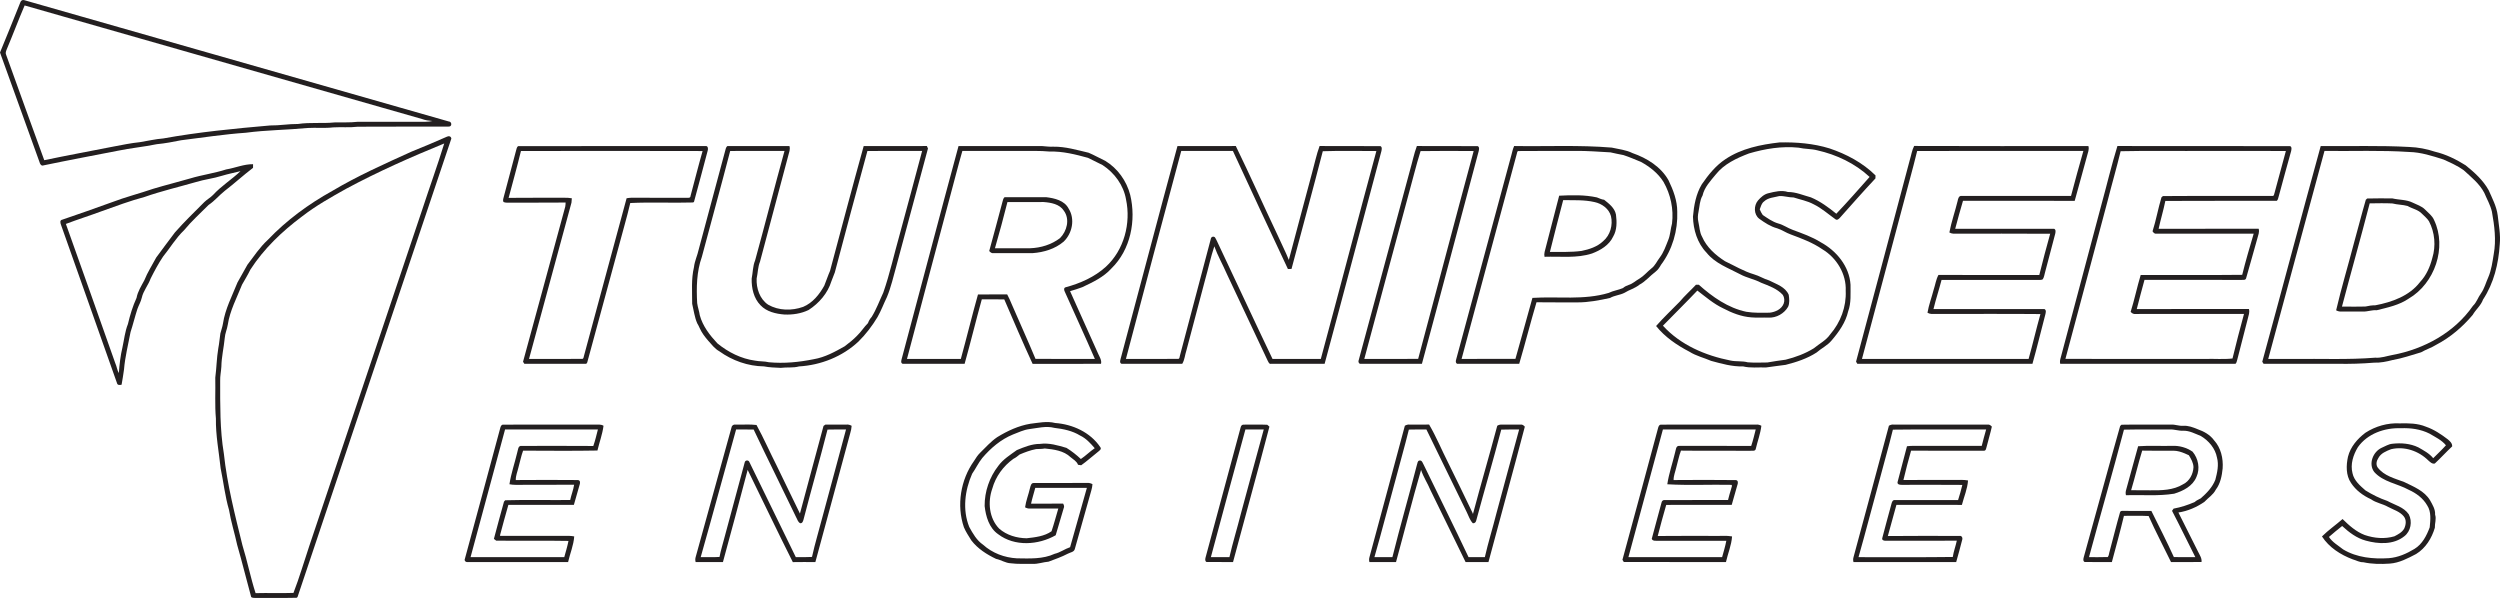 <?xml version="1.0" encoding="UTF-8"?>
<svg xmlns="http://www.w3.org/2000/svg" xmlns:xlink="http://www.w3.org/1999/xlink" width="309.64pt" height="74.06pt" viewBox="0 0 309.64 74.06" version="1.1">
<defs>
<clipPath id="clip1">
  <path d="M 26 16 L 56 16 L 56 74.059 L 26 74.059 Z M 26 16 "/>
</clipPath>
<clipPath id="clip2">
  <path d="M 280 18 L 309.641 18 L 309.641 46 L 280 46 Z M 280 18 "/>
</clipPath>
</defs>
<g id="surface1">
<path style=" stroke:none;fill-rule:nonzero;fill:rgb(13.699%,12.199%,12.5%);fill-opacity:1;" d="M 3.051 0.676 C 2.277 2.48 1.59 4.32 0.828 6.129 C 0.75 6.332 0.648 6.562 0.758 6.781 C 2.34 11.129 3.879 15.492 5.48 19.84 C 8.332 19.242 11.195 18.715 14.055 18.152 C 15.137 17.949 16.219 17.719 17.32 17.609 C 18.285 17.457 19.238 17.223 20.219 17.148 C 24.594 16.355 29.027 15.926 33.457 15.539 C 34.609 15.555 35.75 15.344 36.906 15.355 C 38.406 15.129 39.93 15.316 41.434 15.164 C 42.383 15.137 43.34 15.199 44.285 15.086 C 47.098 15.074 49.91 15.082 52.723 15.082 C 53.004 15.086 53.281 15.043 53.555 14.988 C 53.121 14.945 52.684 14.902 52.273 14.742 C 35.867 10.051 19.457 5.371 3.051 0.676 M 2.523 0.281 C 2.59 0.066 2.793 -0.059 3.016 0.023 C 20.531 5.035 38.055 10.031 55.574 15.043 C 55.984 15.051 56.012 15.691 55.59 15.676 C 51.828 15.699 48.066 15.664 44.309 15.695 C 43.301 15.82 42.281 15.715 41.273 15.777 C 40.219 15.902 39.156 15.789 38.098 15.852 C 35.551 16.098 32.984 16.102 30.445 16.441 C 27.762 16.625 25.102 17.043 22.434 17.371 C 21.434 17.574 20.434 17.762 19.418 17.859 C 17.812 18.191 16.176 18.34 14.566 18.676 C 11.512 19.273 8.453 19.844 5.406 20.48 C 5.109 20.609 4.945 20.297 4.887 20.059 C 3.258 15.543 1.637 11.023 0 6.504 C 0.867 4.445 1.68 2.355 2.523 0.281 "/>
<g clip-path="url(#clip1)" clip-rule="nonzero">
<path style=" stroke:none;fill-rule:nonzero;fill:rgb(13.699%,12.199%,12.5%);fill-opacity:1;" d="M 42.914 23.359 C 41.012 24.418 39.102 25.492 37.379 26.832 C 34.93 28.664 32.676 30.812 31.012 33.391 C 30.703 34.031 30.332 34.633 29.98 35.254 C 29.332 36.887 28.477 38.465 28.211 40.223 C 28.125 40.781 27.871 41.297 27.836 41.863 C 27.723 43.047 27.438 44.207 27.418 45.398 C 27.387 45.988 27.25 46.57 27.27 47.164 C 27.273 50.176 27.23 53.207 27.727 56.191 C 28.137 60.031 29.102 63.777 30.023 67.52 C 30.633 69.484 31.023 71.512 31.656 73.465 C 33.219 73.422 34.785 73.492 36.348 73.434 C 37.082 71.543 37.645 69.586 38.293 67.664 C 42.98 53.723 47.66 39.777 52.34 25.832 C 53.219 23.141 54.191 20.477 55.02 17.77 C 50.906 19.453 46.832 21.254 42.914 23.359 M 55.336 16.938 C 55.57 16.812 55.859 16.859 55.902 17.164 C 49.555 36.094 43.184 55.02 36.848 73.953 L 36.73 74.039 C 35.082 74.078 33.43 74.039 31.781 74.059 C 31.559 74.043 31.305 74.09 31.113 73.953 C 30.52 71.801 29.996 69.629 29.375 67.488 C 29.062 66.035 28.605 64.613 28.363 63.148 C 27.871 61.465 27.684 59.719 27.328 58.004 C 27.113 55.953 26.707 53.918 26.742 51.848 C 26.59 50.16 26.703 48.465 26.664 46.773 C 26.824 45.562 26.832 44.336 27.039 43.129 C 27.16 42.527 27.199 41.914 27.293 41.305 C 27.395 40.891 27.551 40.492 27.617 40.066 C 27.887 38.273 28.75 36.652 29.414 34.984 C 29.828 34.258 30.23 33.52 30.645 32.789 C 31.449 31.738 32.184 30.613 33.168 29.711 C 35.484 27.281 38.219 25.273 41.152 23.648 C 44.297 21.777 47.645 20.289 50.977 18.777 C 52.441 18.191 53.891 17.574 55.336 16.938 "/>
</g>
<path style=" stroke:none;fill-rule:nonzero;fill:rgb(13.699%,12.199%,12.5%);fill-opacity:1;" d="M 216.625 19.004 C 215.098 19.586 213.523 20.312 212.492 21.629 C 211.848 22.414 211.098 23.199 210.871 24.219 C 210.516 24.82 210.512 25.539 210.375 26.211 C 210.285 26.629 210.25 27.07 210.355 27.492 C 210.5 28.102 210.496 28.762 210.812 29.32 C 211.375 30.621 212.48 31.605 213.656 32.355 C 214.84 32.914 215.973 33.605 217.238 33.977 C 217.891 34.16 218.457 34.543 219.109 34.73 C 219.996 35.188 221.121 35.516 221.547 36.516 C 221.613 37 221.676 37.543 221.465 38 C 220.98 38.84 220.012 39.387 219.039 39.34 C 218.328 39.312 217.613 39.375 216.91 39.309 C 215.672 39.219 214.496 38.754 213.406 38.18 C 212.23 37.625 211.254 36.77 210.227 35.988 C 208.828 37.465 207.379 38.887 205.965 40.34 C 208.133 42.727 211.23 44.043 214.344 44.656 C 215.047 44.805 215.773 44.684 216.473 44.875 C 217.277 44.938 218.09 44.906 218.898 44.895 C 219.648 44.754 220.406 44.656 221.16 44.551 C 222.383 44.242 223.578 43.805 224.652 43.137 C 225.332 42.57 226.168 42.168 226.68 41.414 C 227.961 39.938 228.695 37.992 228.602 36.023 C 228.699 33.938 227.477 31.93 225.711 30.875 C 224.516 30.047 223.145 29.543 221.797 29.039 C 221.215 28.836 220.707 28.465 220.121 28.281 C 219.293 28.062 218.566 27.582 217.883 27.086 C 217.203 26.555 217.207 25.469 217.734 24.836 C 218.082 24.434 218.508 24.043 219.051 23.926 C 219.832 23.734 220.656 23.523 221.449 23.781 C 222.438 23.77 223.352 24.195 224.293 24.445 C 225.449 24.93 226.473 25.684 227.438 26.473 C 228.852 24.988 230.203 23.445 231.562 21.914 C 229.758 20.238 227.473 19.156 225.082 18.617 C 224.32 18.418 223.52 18.469 222.758 18.289 C 220.688 18.078 218.613 18.422 216.625 19.004 M 213.723 19.703 C 215.695 18.387 218.074 17.906 220.395 17.641 C 222.477 17.594 224.59 17.762 226.59 18.379 C 228.691 19.082 230.703 20.152 232.293 21.723 C 232.293 21.816 232.285 22.004 232.285 22.098 C 230.793 23.688 229.348 25.328 227.898 26.957 C 227.762 27.113 227.551 27.316 227.34 27.164 C 226.441 26.527 225.617 25.777 224.621 25.297 C 223.852 24.879 222.98 24.727 222.156 24.457 C 221.559 24.465 220.98 24.254 220.387 24.281 C 219.742 24.457 219.004 24.465 218.496 24.945 C 218.172 25.176 218.09 25.578 217.953 25.926 C 218.047 26.172 218.176 26.41 218.328 26.629 C 218.926 27.031 219.523 27.465 220.227 27.672 C 220.871 27.836 221.418 28.25 222.047 28.473 C 223.227 28.914 224.434 29.328 225.508 30.004 C 227.457 31.055 229.062 32.996 229.199 35.27 C 229.188 36.371 229.297 37.512 228.906 38.562 C 228.594 39.938 227.754 41.121 226.852 42.172 C 226.34 42.797 225.59 43.133 224.996 43.66 C 223.832 44.414 222.496 44.852 221.164 45.188 C 220.352 45.273 219.547 45.418 218.738 45.512 C 217.785 45.473 216.816 45.613 215.883 45.379 C 214.531 45.426 213.23 45.043 211.941 44.699 C 211.047 44.312 210.078 44.09 209.246 43.562 C 207.699 42.758 206.215 41.75 205.117 40.379 C 206.039 39.328 207.062 38.371 208.039 37.367 C 208.66 36.621 209.395 35.977 210.055 35.266 L 210.406 35.266 C 212.098 36.773 214.035 38.145 216.293 38.617 C 217.25 38.773 218.227 38.742 219.195 38.727 C 219.891 38.648 220.66 38.297 220.922 37.598 C 221.051 37.25 221.012 36.836 220.812 36.523 C 220.102 35.742 219.074 35.398 218.121 35.016 C 217.297 34.574 216.355 34.422 215.535 33.973 C 214.082 33.199 212.43 32.633 211.371 31.301 C 210.219 30.117 209.723 28.449 209.684 26.832 C 209.805 25.445 210.055 24.031 210.781 22.824 C 211.594 21.645 212.512 20.496 213.723 19.703 "/>
<path style=" stroke:none;fill-rule:nonzero;fill:rgb(13.699%,12.199%,12.5%);fill-opacity:1;" d="M 64.523 18.703 C 64.051 20.648 63.508 22.578 62.996 24.512 C 65.301 24.473 67.605 24.512 69.91 24.492 C 70.215 24.484 70.52 24.508 70.824 24.559 C 70.82 24.738 70.805 24.918 70.781 25.098 C 69.023 31.551 67.277 38.004 65.523 44.453 C 67.691 44.453 69.859 44.465 72.023 44.449 C 72.309 44.504 72.281 44.184 72.348 44.004 C 74.086 37.516 75.867 31.039 77.609 24.555 C 77.801 24.52 77.992 24.5 78.188 24.492 C 80.5 24.5 82.812 24.492 85.121 24.5 C 85.281 24.504 85.523 24.516 85.523 24.285 C 86.023 22.426 86.488 20.559 87.02 18.707 C 79.52 18.684 72.023 18.691 64.523 18.703 M 64.184 18.098 C 71.914 18.086 79.645 18.102 87.375 18.09 C 87.691 18.039 87.73 18.422 87.656 18.645 C 87.082 20.758 86.547 22.887 85.957 24.996 L 85.852 25.078 C 83.258 25.156 80.652 25.02 78.062 25.145 C 77.629 27.008 77.07 28.844 76.59 30.695 C 75.301 35.43 74.023 40.172 72.73 44.902 C 72.703 44.941 72.648 45.016 72.617 45.055 C 70.062 45.062 67.504 45.066 64.941 45.055 C 64.902 44.992 64.824 44.867 64.781 44.805 C 66.539 38.406 68.258 32 70.008 25.598 C 70.035 25.43 70.055 25.262 70.055 25.086 C 67.742 25.113 65.434 25.086 63.125 25.102 C 62.871 25.09 62.605 25.133 62.371 25.023 C 62.219 24.789 62.383 24.52 62.422 24.277 C 62.926 22.418 63.418 20.555 63.906 18.691 C 63.984 18.488 63.977 18.219 64.184 18.098 "/>
<path style=" stroke:none;fill-rule:nonzero;fill:rgb(13.699%,12.199%,12.5%);fill-opacity:1;" d="M 90.438 18.699 C 89.301 23.078 88.094 27.441 86.93 31.812 C 86.277 33.648 86.246 35.617 86.348 37.535 C 86.414 38.047 86.602 38.531 86.672 39.043 C 87.035 40.391 87.914 41.523 88.852 42.527 C 90.191 43.625 91.797 44.434 93.527 44.668 C 94.09 44.781 94.672 44.727 95.23 44.867 C 97.094 45.043 98.965 44.859 100.793 44.488 C 102.176 44.254 103.418 43.57 104.625 42.887 C 105.164 42.473 105.703 42.055 106.172 41.559 C 106.664 41.09 107.02 40.496 107.504 40.02 C 107.602 39.734 107.758 39.477 107.961 39.254 C 108.551 38.305 108.926 37.25 109.398 36.246 C 110.215 33.91 110.738 31.484 111.414 29.109 C 112.348 25.637 113.297 22.172 114.211 18.695 C 111.949 18.695 109.691 18.691 107.434 18.699 C 106.078 23.711 104.711 28.719 103.398 33.742 C 103.266 34.105 103.109 34.461 102.977 34.828 C 102.523 36.316 101.438 37.566 100.145 38.398 C 99.223 38.844 98.176 38.996 97.164 38.957 C 96.094 38.871 94.949 38.613 94.188 37.801 C 93.344 36.934 93.074 35.684 93.098 34.516 C 93.25 33.762 93.227 32.973 93.527 32.25 C 94.77 27.738 95.918 23.199 97.168 18.691 C 94.926 18.703 92.68 18.691 90.438 18.699 M 90.09 18.094 C 92.652 18.082 95.215 18.102 97.777 18.09 C 97.832 18.281 97.836 18.477 97.793 18.672 C 96.57 23.246 95.363 27.828 94.133 32.402 C 93.859 33.07 93.871 33.801 93.715 34.5 C 93.66 35.707 94.094 37.031 95.133 37.734 C 96.445 38.488 98.074 38.508 99.473 38.008 C 100.652 37.516 101.492 36.469 102.094 35.375 C 102.344 34.77 102.539 34.145 102.805 33.547 C 104.184 28.395 105.547 23.23 106.973 18.09 C 109.578 18.09 112.188 18.105 114.801 18.086 C 114.832 18.16 114.898 18.312 114.934 18.391 C 113.633 23.266 112.309 28.133 111.004 33.008 C 110.648 34.273 110.363 35.566 109.855 36.785 C 109.453 37.609 109.137 38.477 108.684 39.273 C 108.02 40.375 107.238 41.406 106.32 42.309 C 104.336 44.168 101.664 45.227 98.965 45.383 C 98.223 45.59 97.453 45.461 96.703 45.562 C 96.004 45.527 95.309 45.516 94.621 45.379 C 92.645 45.355 90.699 44.664 89.098 43.512 C 88.523 43.195 88.129 42.656 87.699 42.18 C 87.293 41.711 86.914 41.211 86.66 40.637 C 86.57 40.43 86.469 40.227 86.348 40.031 C 86.02 39.266 85.922 38.43 85.73 37.629 C 85.734 36.109 85.598 34.57 85.953 33.082 C 86.035 32.324 86.383 31.637 86.539 30.898 C 87.617 26.848 88.723 22.805 89.797 18.754 C 89.875 18.527 89.883 18.246 90.09 18.094 "/>
<path style=" stroke:none;fill-rule:nonzero;fill:rgb(13.699%,12.199%,12.5%);fill-opacity:1;" d="M 119.195 18.695 C 118.664 20.539 118.199 22.398 117.695 24.25 C 115.918 30.984 114.094 37.711 112.336 44.453 C 114.559 44.461 116.781 44.453 119.004 44.457 C 119.734 41.801 120.383 39.121 121.129 36.469 C 122.336 36.469 123.539 36.477 124.746 36.465 C 124.969 36.859 125.137 37.281 125.316 37.695 C 126.289 39.949 127.309 42.18 128.25 44.445 C 130.699 44.469 133.152 44.453 135.605 44.453 C 134.395 41.656 133.105 38.887 131.867 36.098 C 131.781 35.926 131.738 35.652 131.977 35.582 C 133.785 35.098 135.574 34.309 136.969 33.039 C 139.219 30.973 140.094 27.652 139.465 24.703 C 139.168 22.945 138.031 21.406 136.559 20.445 C 135.953 20.152 135.363 19.84 134.758 19.551 C 133.207 19.125 131.625 18.723 130.004 18.77 C 128.801 18.656 127.598 18.703 126.395 18.695 C 123.992 18.695 121.594 18.695 119.195 18.695 M 118.719 18.09 C 122.176 18.098 125.637 18.09 129.094 18.094 C 129.551 18.129 130.008 18.191 130.469 18.168 C 131.953 18.145 133.391 18.582 134.824 18.914 C 135.535 19.211 136.203 19.602 136.902 19.926 C 138.43 20.859 139.535 22.41 139.984 24.141 C 140.742 27.297 140.035 30.938 137.656 33.25 C 136.68 34.332 135.34 34.961 134.047 35.57 C 133.547 35.746 133.047 35.926 132.535 36.062 C 133.699 38.668 134.875 41.266 136.039 43.867 C 136.211 44.242 136.469 44.629 136.367 45.062 C 133.543 45.059 130.719 45.055 127.895 45.066 C 126.676 42.43 125.539 39.754 124.387 37.086 C 123.457 37.059 122.527 37.078 121.602 37.074 C 120.863 39.727 120.219 42.41 119.473 45.062 C 116.91 45.055 114.348 45.066 111.785 45.055 C 111.531 44.934 111.633 44.648 111.684 44.438 C 114.043 35.66 116.336 26.863 118.719 18.09 "/>
<path style=" stroke:none;fill-rule:nonzero;fill:rgb(13.699%,12.199%,12.5%);fill-opacity:1;" d="M 146.305 18.695 C 144 27.273 141.711 35.863 139.453 44.453 C 141.586 44.453 143.715 44.465 145.848 44.449 C 146.133 44.504 146.09 44.16 146.156 43.992 C 147.414 39.191 148.695 34.395 149.965 29.594 C 149.992 29.34 150.277 29.223 150.477 29.395 C 150.664 29.684 150.789 30.008 150.941 30.316 C 153.172 35.027 155.359 39.758 157.609 44.457 C 159.602 44.453 161.598 44.457 163.59 44.457 C 165.91 35.879 168.145 27.277 170.473 18.707 C 168.258 18.707 166.047 18.656 163.836 18.73 C 162.582 23.598 161.25 28.449 159.961 33.309 C 159.848 33.309 159.629 33.316 159.516 33.32 C 157.227 28.453 154.957 23.582 152.703 18.695 C 150.574 18.691 148.438 18.695 146.305 18.695 M 145.836 18.09 C 148.246 18.094 150.652 18.102 153.062 18.086 C 154.848 21.754 156.508 25.484 158.258 29.168 C 158.703 30.176 159.238 31.207 159.629 32.195 C 160.574 28.602 161.547 25.012 162.504 21.418 C 162.816 20.309 163.039 19.168 163.438 18.086 C 165.949 18.105 168.465 18.082 170.977 18.098 C 171.207 18.219 171.137 18.5 171.098 18.711 C 168.742 27.492 166.438 36.285 164.062 45.062 C 161.844 45.055 159.629 45.059 157.41 45.062 C 157.184 45.113 157.109 44.844 157.02 44.695 C 155.324 41.109 153.645 37.516 151.949 33.926 C 151.453 32.777 150.824 31.688 150.402 30.508 C 149.941 31.875 149.652 33.293 149.254 34.676 C 148.492 37.582 147.715 40.48 146.949 43.383 C 146.762 43.934 146.734 44.562 146.43 45.055 C 143.922 45.059 141.406 45.062 138.898 45.055 C 138.648 44.934 138.742 44.66 138.793 44.453 C 141.156 35.668 143.449 26.867 145.836 18.09 "/>
<path style=" stroke:none;fill-rule:nonzero;fill:rgb(13.699%,12.199%,12.5%);fill-opacity:1;" d="M 174.379 24.383 C 172.586 31.074 170.754 37.758 168.977 44.453 C 171.199 44.453 173.426 44.465 175.648 44.449 C 177.953 35.871 180.199 27.277 182.523 18.707 C 180.332 18.695 178.137 18.676 175.945 18.715 C 175.359 20.578 174.91 22.5 174.379 24.383 M 175.488 18.086 C 178 18.105 180.512 18.082 183.023 18.098 C 183.262 18.219 183.188 18.5 183.148 18.711 C 180.793 27.492 178.488 36.285 176.113 45.062 C 173.594 45.059 171.07 45.059 168.551 45.062 C 168.309 45.098 168.195 44.812 168.281 44.621 C 170.395 36.777 172.508 28.938 174.633 21.094 C 174.926 20.094 175.121 19.062 175.488 18.086 "/>
<path style=" stroke:none;fill-rule:nonzero;fill:rgb(13.699%,12.199%,12.5%);fill-opacity:1;" d="M 187.84 19.141 C 185.586 27.582 183.273 36.008 181.027 44.453 C 183.25 44.457 185.473 44.461 187.695 44.449 C 188.422 41.938 189.086 39.41 189.801 36.895 C 192.945 36.695 196.184 37.199 199.246 36.277 C 199.812 35.996 200.453 35.93 201.027 35.668 C 201.23 35.488 201.473 35.375 201.723 35.289 C 202.23 35.141 202.605 34.754 203.062 34.504 C 203.617 34.168 204.027 33.656 204.527 33.254 C 205 32.906 205.227 32.34 205.578 31.887 C 206.059 31.246 206.316 30.484 206.613 29.746 C 206.887 29.09 206.898 28.367 207.09 27.688 C 207.309 25.906 206.922 24.078 206.031 22.523 C 205.355 21.449 204.34 20.656 203.238 20.051 C 202.52 19.762 201.809 19.445 201.07 19.207 C 200.531 19.117 200 18.98 199.465 18.871 C 198.008 18.797 196.551 18.664 195.09 18.695 C 192.77 18.703 190.449 18.68 188.129 18.707 C 187.871 18.66 187.906 18.996 187.84 19.141 M 187.539 18.086 C 191.566 18.152 195.605 17.945 199.625 18.281 C 200.488 18.48 201.391 18.559 202.195 18.961 C 203.977 19.578 205.719 20.652 206.66 22.336 C 207.246 23.555 207.746 24.859 207.738 26.23 C 207.824 28.555 207.133 30.922 205.73 32.793 C 205.551 33.109 205.352 33.418 205.059 33.645 C 204.363 34.16 203.82 34.859 203.047 35.266 C 202.492 35.723 201.793 35.891 201.195 36.27 C 200.629 36.559 199.965 36.582 199.41 36.906 C 198.082 37.195 196.742 37.457 195.383 37.453 C 193.688 37.438 191.996 37.469 190.305 37.438 C 189.555 39.965 188.91 42.531 188.164 45.059 C 185.598 45.051 183.035 45.066 180.473 45.055 C 180.262 44.949 180.297 44.715 180.352 44.527 C 182.637 36.094 184.906 27.652 187.191 19.215 C 187.297 18.832 187.367 18.441 187.539 18.086 "/>
<path style=" stroke:none;fill-rule:nonzero;fill:rgb(13.699%,12.199%,12.5%);fill-opacity:1;" d="M 237.453 18.699 C 236.875 21.07 236.203 23.414 235.594 25.773 C 233.934 32 232.281 38.23 230.617 44.453 C 237.496 44.461 244.371 44.449 251.254 44.457 C 251.773 42.613 252.199 40.742 252.719 38.898 C 248.215 38.855 243.715 38.895 239.211 38.883 C 239.035 38.871 238.879 38.82 238.73 38.734 C 238.895 37.758 239.254 36.824 239.5 35.867 C 239.703 35.266 239.781 34.617 240.09 34.051 C 244.254 34.07 248.414 34.059 252.578 34.059 C 253.012 32.352 253.441 30.645 253.926 28.953 C 249.926 28.918 245.926 28.949 241.926 28.941 C 241.754 28.93 241.59 28.879 241.441 28.793 C 241.691 27.473 242.145 26.195 242.465 24.887 C 242.516 24.617 242.609 24.207 242.977 24.27 C 247.484 24.27 251.996 24.273 256.508 24.27 C 257.004 22.406 257.504 20.547 258.039 18.695 C 251.18 18.699 244.312 18.688 237.453 18.699 M 237.078 18.078 C 244.27 18.109 251.469 18.09 258.66 18.09 C 258.785 18.504 258.598 18.906 258.496 19.305 C 257.98 21.16 257.488 23.02 256.965 24.875 C 252.352 24.871 247.742 24.875 243.129 24.871 C 242.777 26.02 242.48 27.18 242.164 28.336 C 246.254 28.336 250.34 28.332 254.426 28.34 C 254.66 28.461 254.59 28.742 254.551 28.953 C 254.129 30.547 253.703 32.145 253.289 33.742 C 253.207 34.027 253.176 34.34 253.008 34.594 C 252.805 34.719 252.547 34.645 252.328 34.668 C 248.375 34.66 244.422 34.66 240.473 34.668 C 240.164 35.875 239.766 37.062 239.473 38.277 C 244.059 38.281 248.641 38.273 253.223 38.281 C 253.488 38.426 253.367 38.762 253.316 38.996 C 252.781 41.016 252.297 43.051 251.73 45.062 C 244.504 45.055 237.27 45.066 230.039 45.055 C 230 44.988 229.922 44.859 229.883 44.793 C 232.121 36.465 234.324 28.121 236.547 19.785 C 236.723 19.219 236.801 18.613 237.078 18.078 "/>
<path style=" stroke:none;fill-rule:nonzero;fill:rgb(13.699%,12.199%,12.5%);fill-opacity:1;" d="M 262.652 18.73 C 262.156 20.793 261.559 22.828 261.039 24.887 C 259.289 31.402 257.582 37.934 255.816 44.449 C 261.582 44.469 267.344 44.449 273.109 44.457 C 274.238 44.418 275.387 44.527 276.508 44.402 C 276.965 42.559 277.426 40.711 277.934 38.879 C 273.465 38.887 268.996 38.875 264.527 38.887 C 264.266 38.93 264.051 38.809 263.895 38.621 C 264.367 37.117 264.684 35.566 265.137 34.059 C 269.328 34.051 273.52 34.086 277.711 34.039 C 278.133 32.328 278.633 30.629 279.133 28.941 C 275.109 28.938 271.09 28.945 267.066 28.938 C 266.84 28.98 266.719 28.805 266.605 28.648 C 267.047 27.27 267.293 25.828 267.711 24.441 C 267.758 24.402 267.844 24.324 267.891 24.285 C 272.398 24.25 276.91 24.289 281.422 24.266 C 281.672 24.316 281.66 24.023 281.723 23.863 C 282.172 22.137 282.672 20.426 283.121 18.699 C 279.883 18.691 276.645 18.695 273.402 18.695 C 269.82 18.719 266.234 18.648 262.652 18.73 M 262.254 18.086 C 269.387 18.105 276.52 18.082 283.652 18.098 C 283.883 18.219 283.812 18.496 283.773 18.707 C 283.258 20.562 282.742 22.414 282.246 24.273 C 282.164 24.473 282.172 24.723 282 24.871 C 277.398 24.887 272.793 24.855 268.191 24.887 C 267.957 26.047 267.609 27.18 267.359 28.336 C 271.488 28.336 275.617 28.34 279.75 28.332 C 279.875 28.742 279.684 29.141 279.586 29.531 C 279.113 31.172 278.676 32.82 278.195 34.457 C 278.125 34.723 277.84 34.652 277.641 34.668 C 273.629 34.656 269.617 34.664 265.609 34.664 C 265.266 35.863 264.969 37.07 264.652 38.277 C 269.281 38.277 273.914 38.281 278.543 38.273 C 278.668 38.688 278.488 39.09 278.398 39.488 C 277.965 41.168 277.523 42.852 277.102 44.535 C 277.035 44.711 277.031 44.93 276.883 45.055 C 269.645 45.066 262.406 45.055 255.172 45.062 C 255.105 44.816 255.148 44.566 255.223 44.332 C 256.91 38 258.59 31.668 260.277 25.336 C 260.945 22.922 261.516 20.477 262.254 18.086 "/>
<g clip-path="url(#clip2)" clip-rule="nonzero">
<path style=" stroke:none;fill-rule:nonzero;fill:rgb(13.699%,12.199%,12.5%);fill-opacity:1;" d="M 287.902 18.695 C 285.555 27.273 283.266 35.871 280.934 44.457 C 281.992 44.457 283.051 44.457 284.113 44.457 C 287.473 44.414 290.836 44.57 294.188 44.301 C 294.922 44.359 295.613 44.094 296.324 43.965 C 300.23 43.242 304 41.188 306.289 37.879 C 306.75 37.449 306.918 36.824 307.289 36.328 C 307.715 35.727 307.891 34.996 308.191 34.336 C 308.578 33.43 308.707 32.445 308.863 31.48 C 309.188 29.734 308.949 27.957 308.641 26.227 C 308.453 25.398 308.016 24.664 307.695 23.887 C 307.098 22.742 306.062 21.926 305.129 21.07 C 304.363 20.52 303.488 20.141 302.637 19.754 C 301.258 19.316 299.855 18.855 298.398 18.824 C 294.906 18.59 291.402 18.738 287.902 18.695 M 287.434 18.09 C 291.09 18.129 294.754 18 298.402 18.203 C 299.484 18.242 300.551 18.445 301.582 18.789 C 302.938 19.109 304.203 19.73 305.383 20.473 C 306.473 21.352 307.543 22.312 308.234 23.555 C 308.68 24.57 309.219 25.57 309.359 26.691 C 309.484 27.879 309.734 29.074 309.609 30.273 C 309.461 32.664 308.871 35.086 307.539 37.102 C 307.277 37.844 306.641 38.336 306.258 39.004 C 305 40.492 303.496 41.785 301.762 42.691 C 301.16 43.074 300.473 43.281 299.859 43.637 C 298.691 43.98 297.535 44.387 296.328 44.594 C 295.586 44.789 294.82 44.945 294.051 44.918 C 292.543 45.043 291.035 45.086 289.527 45.059 C 286.469 45.055 283.41 45.066 280.355 45.055 C 280.316 44.992 280.234 44.867 280.195 44.805 C 282.629 35.906 284.984 26.984 287.434 18.09 "/>
</g>
<path style=" stroke:none;fill-rule:nonzero;fill:rgb(13.699%,12.199%,12.5%);fill-opacity:1;" d="M 27.496 21.77 C 26.434 22.109 25.312 22.223 24.246 22.555 C 22.133 23.164 19.988 23.664 17.914 24.391 C 16.105 24.875 14.352 25.531 12.594 26.16 C 11.125 26.707 9.625 27.176 8.16 27.734 C 10.227 33.473 12.23 39.234 14.277 44.98 C 14.457 45.367 14.516 45.871 14.719 46.211 C 14.797 45.141 14.918 44.062 15.168 43.016 C 15.379 42.051 15.477 41.055 15.844 40.137 C 16.105 39.023 16.438 37.93 16.914 36.891 C 17.059 36.098 17.504 35.418 17.875 34.719 C 18.266 33.727 18.855 32.832 19.352 31.891 C 20.105 30.844 20.898 29.824 21.668 28.785 C 22.82 27.477 24.078 26.262 25.312 25.023 C 25.645 24.699 26.066 24.477 26.391 24.141 C 27.41 23.031 28.703 22.234 29.789 21.199 C 29.023 21.391 28.25 21.543 27.496 21.77 M 28.016 20.984 C 29.129 20.801 30.211 20.32 31.344 20.336 C 31.34 20.449 31.34 20.676 31.34 20.789 C 30.141 21.699 29.035 22.719 27.84 23.637 C 27.145 24.188 26.578 24.891 25.836 25.383 C 24.809 26.414 23.719 27.395 22.793 28.52 C 21.781 29.488 21.066 30.707 20.191 31.789 C 19.613 32.648 19.125 33.57 18.66 34.492 C 18.363 35.328 17.746 36.02 17.555 36.898 C 17.441 37.383 17.18 37.812 17.016 38.277 C 16.707 39.223 16.477 40.191 16.168 41.137 C 15.879 42.676 15.488 44.199 15.359 45.766 C 15.258 46.391 15.188 47.023 15.059 47.648 C 14.863 47.699 14.547 47.727 14.496 47.465 C 12.184 40.934 9.883 34.398 7.562 27.867 C 7.477 27.652 7.367 27.262 7.715 27.207 C 9.766 26.508 11.812 25.793 13.848 25.051 C 15.535 24.406 17.289 23.961 19 23.375 C 20.512 22.918 22.047 22.543 23.566 22.098 C 25.031 21.656 26.559 21.457 28.016 20.984 "/>
<path style=" stroke:none;fill-rule:nonzero;fill:rgb(13.699%,12.199%,12.5%);fill-opacity:1;" d="M 193.609 24.789 C 193.055 26.926 192.492 29.059 191.965 31.203 C 193.27 31.188 194.582 31.254 195.883 31.078 C 196.844 30.883 197.832 30.562 198.555 29.875 C 199.438 29.137 199.789 27.867 199.527 26.766 C 199.27 25.84 198.398 25.219 197.492 25.027 C 196.219 24.734 194.902 24.809 193.609 24.789 M 193.113 24.238 C 194.668 24.16 196.254 24.117 197.785 24.449 C 198.082 24.555 198.359 24.711 198.68 24.742 C 199.297 25.234 199.984 25.75 200.148 26.578 C 200.266 27.488 200.281 28.48 199.801 29.301 C 199.305 30.363 198.242 30.996 197.184 31.395 C 195.281 32.016 193.258 31.738 191.297 31.805 C 191.254 31.602 191.262 31.402 191.309 31.203 C 191.922 28.883 192.504 26.555 193.113 24.238 "/>
<path style=" stroke:none;fill-rule:nonzero;fill:rgb(13.699%,12.199%,12.5%);fill-opacity:1;" d="M 124.777 25.027 C 124.293 26.941 123.781 28.852 123.23 30.746 C 124.688 30.746 126.141 30.746 127.598 30.746 C 128.914 30.699 130.23 30.301 131.289 29.492 C 132.145 28.633 132.535 27.156 131.773 26.113 C 131.242 25.27 130.164 25.09 129.246 25.023 C 127.758 25.02 126.266 25.016 124.777 25.027 M 124.438 24.422 C 126.148 24.414 127.855 24.418 129.566 24.422 C 130.609 24.547 131.844 24.824 132.363 25.848 C 133.172 27.133 132.812 28.902 131.738 29.93 C 130.668 30.836 129.273 31.254 127.895 31.352 C 126.285 31.344 124.676 31.352 123.066 31.352 C 122.828 31.402 122.664 31.246 122.52 31.09 C 123.082 29.066 123.617 27.035 124.16 25.004 C 124.23 24.805 124.242 24.547 124.438 24.422 "/>
<path style=" stroke:none;fill-rule:nonzero;fill:rgb(13.699%,12.199%,12.5%);fill-opacity:1;" d="M 293.5 25.188 C 292.398 29.461 291.191 33.707 290.066 37.977 C 291.043 37.965 292.02 38 292.996 37.961 C 293.395 37.863 293.797 37.812 294.207 37.812 C 296.266 37.418 298.426 36.652 299.738 34.93 C 300.516 34.109 300.977 33.043 301.254 31.961 C 301.715 30.469 301.574 28.793 300.844 27.406 C 300.621 27.039 300.27 26.781 299.98 26.477 C 299.504 25.965 298.777 25.855 298.195 25.512 C 297.578 25.344 296.93 25.359 296.312 25.199 C 295.379 25.148 294.438 25.18 293.5 25.188 M 293.188 24.586 C 294.23 24.551 295.27 24.574 296.312 24.574 C 297.141 24.773 298.031 24.707 298.812 25.09 C 299.344 25.355 299.941 25.523 300.367 25.961 C 300.762 26.367 301.254 26.719 301.477 27.258 C 303.098 30.664 301.551 35.102 298.34 36.98 C 297.16 37.793 295.734 38.082 294.371 38.426 C 293.797 38.371 293.262 38.602 292.691 38.586 C 291.785 38.574 290.879 38.578 289.973 38.582 C 289.746 38.605 289.535 38.535 289.344 38.434 C 289.988 35.656 290.82 32.926 291.535 30.164 C 292.039 28.359 292.496 26.543 293.02 24.746 C 293.062 24.707 293.145 24.625 293.188 24.586 "/>
<path style=" stroke:none;fill-rule:nonzero;fill:rgb(13.699%,12.199%,12.5%);fill-opacity:1;" d="M 127.473 53.148 C 126.77 53.242 126.129 53.562 125.473 53.809 C 123.965 54.422 122.703 55.5 121.66 56.727 C 121.172 57.332 120.852 58.043 120.406 58.676 C 119.5 60.727 119.191 63.145 120.047 65.266 C 120.492 66.082 120.973 66.93 121.762 67.469 C 122.898 68.5 124.414 69.07 125.945 69.152 C 127.516 69.172 129.164 69.27 130.629 68.59 C 131.312 68.434 131.879 67.992 132.539 67.773 C 133.234 65.324 133.918 62.871 134.617 60.422 C 132.484 60.426 130.355 60.426 128.227 60.422 C 128.055 61.074 127.844 61.719 127.703 62.379 C 129.023 62.375 130.348 62.391 131.672 62.371 C 131.773 62.555 131.852 62.746 131.742 62.949 C 131.406 64.062 131.074 65.176 130.754 66.293 C 128.602 67.516 125.672 67.719 123.633 66.168 C 122.504 65.391 122.098 63.969 121.953 62.672 C 121.938 60.895 122.547 59.113 123.641 57.707 C 124.242 56.879 125.129 56.336 125.941 55.746 C 126.855 55.371 127.801 54.973 128.809 54.98 C 129.926 54.824 131.027 55.16 132.09 55.473 C 132.727 55.867 133.324 56.336 133.871 56.852 C 134.477 56.445 134.988 55.922 135.59 55.512 C 135.066 54.906 134.512 54.289 133.773 53.941 C 132.816 53.352 131.691 53.125 130.594 52.996 C 129.559 52.723 128.504 53.023 127.473 53.148 M 127.617 52.484 C 128.637 52.367 129.676 52.129 130.691 52.391 C 132.852 52.547 135.035 53.539 136.27 55.371 C 136.496 55.637 136.133 55.832 135.961 55.988 C 135.27 56.523 134.629 57.125 133.91 57.625 C 133.812 57.609 133.617 57.582 133.52 57.566 C 133.359 57.125 132.934 56.91 132.598 56.625 C 131.75 55.812 130.52 55.66 129.402 55.547 C 129.051 55.621 128.688 55.598 128.332 55.621 C 127.625 55.758 126.949 56.012 126.289 56.293 C 126.047 56.492 125.801 56.695 125.516 56.828 C 124.266 57.727 123.316 59.023 122.902 60.516 C 122.32 62.152 122.496 64.18 123.75 65.469 C 124.68 66.289 125.93 66.648 127.148 66.668 C 128.203 66.551 129.355 66.426 130.238 65.801 C 130.551 64.875 130.797 63.922 131.078 62.984 C 129.914 62.98 128.754 62.98 127.59 62.988 C 127.363 63.008 127.152 62.938 126.961 62.836 C 127.074 62.02 127.391 61.25 127.57 60.453 C 127.641 60.207 127.703 59.805 128.035 59.824 C 130.25 59.812 132.465 59.828 134.68 59.816 C 134.902 59.793 135.113 59.863 135.309 59.965 C 135.281 60.496 135.078 60.988 134.953 61.5 C 134.344 63.66 133.73 65.812 133.129 67.973 C 133.047 68.383 132.562 68.41 132.258 68.578 C 131.496 68.98 130.676 69.262 129.871 69.566 C 129.203 69.617 128.566 69.871 127.891 69.84 C 126.992 69.824 126.086 69.883 125.188 69.766 C 124.543 69.742 123.996 69.348 123.371 69.223 C 122.215 68.672 121.094 67.961 120.305 66.93 C 119.98 66.395 119.621 65.879 119.383 65.301 C 118.457 62.578 118.977 59.418 120.641 57.09 C 120.867 56.723 121.102 56.359 121.414 56.059 C 122.09 55.398 122.723 54.68 123.508 54.145 C 124.77 53.371 126.145 52.727 127.617 52.484 "/>
<path style=" stroke:none;fill-rule:nonzero;fill:rgb(13.699%,12.199%,12.5%);fill-opacity:1;" d="M 292.039 55.387 C 291.461 56.344 291.086 57.5 291.371 58.609 C 291.562 59.527 292.312 60.156 292.98 60.742 C 293.832 61.266 294.734 61.723 295.688 62.043 C 296.594 62.543 297.723 62.793 298.34 63.699 C 298.812 64.59 298.598 65.801 297.785 66.422 C 296.453 67.492 294.578 67.391 293.02 66.961 C 291.883 66.656 290.934 65.93 290.09 65.148 C 289.543 65.598 288.977 66.027 288.453 66.504 C 288.891 67.172 289.602 67.559 290.211 68.047 C 291.902 69.066 293.938 69.258 295.871 69.133 C 297.008 69.047 298.074 68.574 299.043 67.988 C 300.012 67.402 300.551 66.344 300.934 65.316 C 301.02 64.41 301.148 63.395 300.621 62.594 C 300.113 61.707 299.258 61.078 298.344 60.668 C 296.938 59.891 295.176 59.707 294.062 58.457 C 293.309 57.465 293.906 55.961 294.973 55.465 C 295.41 55.285 295.824 55.004 296.312 54.961 C 297.402 54.84 298.523 54.926 299.52 55.406 C 300.18 55.785 300.879 56.145 301.367 56.75 C 301.895 56.219 302.445 55.711 302.945 55.152 C 302.414 54.496 301.613 54.129 300.902 53.703 C 299.809 53.152 298.57 52.988 297.355 53.039 C 295.359 52.965 293.219 53.707 292.039 55.387 M 292.965 53.602 C 294.215 52.789 295.719 52.359 297.215 52.438 C 298.305 52.414 299.438 52.418 300.465 52.848 C 301.469 53.191 302.352 53.789 303.188 54.426 C 303.445 54.648 303.742 54.906 303.715 55.289 C 302.98 55.977 302.301 56.723 301.566 57.41 C 301.23 57.496 300.984 57.219 300.758 57.027 C 299.566 55.848 297.801 55.242 296.148 55.637 C 295.555 55.871 294.895 56.125 294.578 56.723 C 294.352 57.062 294.242 57.523 294.48 57.887 C 295.27 58.941 296.602 59.254 297.77 59.699 C 298.941 60.277 300.273 60.789 300.98 61.969 C 301.281 62.516 301.645 63.086 301.602 63.742 C 301.785 64.285 301.551 64.812 301.57 65.367 C 301.188 66.66 300.426 67.902 299.25 68.617 C 298.227 69.152 297.172 69.719 295.996 69.805 C 294.898 69.879 293.789 69.875 292.715 69.637 C 292.242 69.656 291.84 69.402 291.402 69.281 C 289.902 68.719 288.469 67.805 287.59 66.441 C 288.379 65.656 289.305 65.02 290.141 64.285 C 290.941 65.074 291.812 65.855 292.879 66.262 C 294.059 66.668 295.352 66.781 296.559 66.426 C 297.016 66.188 297.5 65.941 297.77 65.477 C 297.996 64.996 298.078 64.395 297.719 63.953 C 297.227 63.344 296.434 63.137 295.77 62.777 C 295.102 62.395 294.297 62.293 293.664 61.836 C 292.684 61.391 291.785 60.727 291.191 59.82 C 290.543 58.875 290.578 57.637 290.812 56.566 C 291.121 55.336 291.977 54.352 292.965 53.602 "/>
<path style=" stroke:none;fill-rule:nonzero;fill:rgb(13.699%,12.199%,12.5%);fill-opacity:1;" d="M 62.555 53.191 C 61.121 58.461 59.707 63.734 58.281 69.008 L 69.887 69.008 C 70.074 68.34 70.273 67.676 70.41 66.996 C 67.426 66.938 64.438 67.004 61.453 66.961 C 61.383 66.906 61.242 66.801 61.172 66.746 C 61.566 65.203 62.008 63.672 62.422 62.133 C 62.461 62.09 62.535 62.004 62.57 61.961 C 65.25 61.887 67.941 61.953 70.621 61.93 C 70.758 61.289 71.012 60.684 71.109 60.035 C 68.695 60.062 66.281 60.031 63.867 60.051 C 63.609 60.055 63.352 60.023 63.098 59.977 C 63.297 58.645 63.754 57.359 64.062 56.047 C 64.172 55.742 64.141 55.16 64.617 55.23 C 67.57 55.23 70.527 55.211 73.484 55.238 C 73.719 54.57 73.879 53.879 74.055 53.191 C 70.223 53.191 66.387 53.195 62.555 53.191 M 61.957 53.02 C 61.996 52.824 62.113 52.562 62.359 52.594 C 66.129 52.582 69.898 52.598 73.668 52.59 C 74.035 52.594 74.422 52.527 74.75 52.734 C 74.617 53.777 74.238 54.777 73.996 55.801 C 70.93 55.859 67.859 55.824 64.789 55.816 C 64.539 56.492 64.41 57.207 64.211 57.898 C 64.094 58.418 63.867 58.918 63.883 59.457 C 66.445 59.438 69.012 59.434 71.57 59.457 C 71.93 59.484 71.859 59.891 71.766 60.117 C 71.535 60.922 71.309 61.727 71.078 62.531 C 68.375 62.535 65.668 62.535 62.965 62.531 C 62.598 63.785 62.266 65.051 61.926 66.312 L 61.965 66.371 C 64.809 66.379 67.66 66.375 70.504 66.371 C 70.711 66.379 70.918 66.398 71.121 66.438 C 71.047 67.527 70.602 68.555 70.363 69.613 C 66.348 69.609 62.332 69.609 58.316 69.617 C 58.031 69.594 57.621 69.734 57.543 69.344 C 59.027 63.906 60.488 58.461 61.957 53.02 "/>
<path style=" stroke:none;fill-rule:nonzero;fill:rgb(13.699%,12.199%,12.5%);fill-opacity:1;" d="M 91.172 53.191 C 89.699 58.461 88.281 63.746 86.785 69.008 C 87.562 68.996 88.34 69.031 89.117 68.98 C 89.273 68.125 89.555 67.301 89.762 66.457 C 90.59 63.395 91.402 60.324 92.238 57.266 C 92.297 56.965 92.738 56.953 92.824 57.246 C 94.742 61.164 96.648 65.09 98.566 69.008 C 99.23 69.004 99.902 69.023 100.57 68.98 C 100.934 67.312 101.441 65.68 101.867 64.023 C 102.836 60.414 103.824 56.809 104.785 53.191 C 104.02 53.195 103.258 53.184 102.492 53.207 C 101.543 56.93 100.488 60.625 99.523 64.34 C 99.465 64.543 99.395 64.812 99.133 64.809 C 98.828 64.691 98.766 64.336 98.617 64.086 C 96.875 60.449 95.066 56.844 93.344 53.199 C 92.617 53.188 91.895 53.195 91.172 53.191 M 90.605 52.93 C 90.648 52.676 90.887 52.539 91.129 52.59 C 91.984 52.617 92.848 52.527 93.699 52.637 C 94.59 54.266 95.336 55.973 96.176 57.629 C 97.121 59.633 98.129 61.605 99.078 63.609 C 100.039 59.988 101.027 56.371 102 52.75 C 102.059 52.711 102.18 52.625 102.238 52.586 C 103.109 52.598 103.98 52.59 104.848 52.586 C 105.07 52.562 105.285 52.629 105.48 52.738 C 105.457 53.047 105.406 53.352 105.309 53.645 C 103.863 58.969 102.441 64.297 100.988 69.617 C 100.059 69.609 99.125 69.605 98.195 69.621 C 96.289 65.836 94.469 62 92.602 58.195 C 91.609 62.012 90.57 65.812 89.539 69.617 C 88.414 69.605 87.289 69.613 86.16 69.617 C 86.102 69.418 86.102 69.215 86.156 69.02 C 87.648 63.656 89.117 58.289 90.605 52.93 "/>
<path style=" stroke:none;fill-rule:nonzero;fill:rgb(13.699%,12.199%,12.5%);fill-opacity:1;" d="M 154.25 53.195 C 152.801 58.457 151.398 63.738 149.973 69.008 C 150.738 69.008 151.504 69.008 152.27 69.008 C 152.688 67.191 153.242 65.402 153.699 63.59 C 154.652 60.129 155.559 56.652 156.523 53.191 C 155.766 53.195 155.008 53.195 154.25 53.195 M 153.676 52.883 C 153.719 52.688 153.898 52.555 154.105 52.594 C 155.055 52.598 156.008 52.566 156.957 52.609 C 157.027 52.668 157.16 52.785 157.227 52.84 C 155.762 58.441 154.211 64.02 152.719 69.613 C 151.625 69.609 150.531 69.621 149.438 69.609 C 149.227 69.5 149.266 69.258 149.312 69.066 C 150.77 63.672 152.23 58.281 153.676 52.883 "/>
<path style=" stroke:none;fill-rule:nonzero;fill:rgb(13.699%,12.199%,12.5%);fill-opacity:1;" d="M 174.496 53.207 C 173.965 55.367 173.344 57.504 172.781 59.656 C 171.918 62.77 171.125 65.902 170.23 69.008 C 170.973 69.008 171.715 69.008 172.457 69.008 C 173.41 65.18 174.512 61.383 175.496 57.562 C 175.574 57.379 175.551 57.082 175.805 57.039 C 176.148 56.977 176.215 57.391 176.355 57.609 C 178.199 61.41 180.086 65.188 181.887 69.004 C 182.559 69.012 183.23 69.004 183.906 69.008 C 184.32 67.184 184.883 65.395 185.34 63.582 C 186.289 60.121 187.195 56.648 188.156 53.191 C 187.418 53.199 186.68 53.184 185.941 53.211 C 184.957 56.961 183.859 60.684 182.852 64.43 C 182.805 64.656 182.668 64.844 182.414 64.801 C 182.051 64.422 181.898 63.906 181.672 63.445 C 179.988 60.035 178.348 56.605 176.668 53.191 C 175.945 53.195 175.223 53.184 174.496 53.207 M 174 52.73 C 174.18 52.621 174.379 52.566 174.594 52.586 C 175.398 52.59 176.199 52.602 177.004 52.582 C 177.895 54.098 178.562 55.738 179.359 57.305 C 180.383 59.367 181.383 61.445 182.383 63.52 L 182.434 63.664 C 183.402 60.016 184.473 56.383 185.445 52.73 C 185.629 52.617 185.832 52.57 186.051 52.586 C 186.801 52.598 187.559 52.582 188.312 52.59 C 188.543 52.543 188.715 52.684 188.859 52.848 C 187.391 58.445 185.844 64.02 184.355 69.613 C 183.41 69.613 182.469 69.609 181.523 69.617 C 180.059 66.656 178.641 63.672 177.172 60.711 C 176.82 59.859 176.293 59.082 176.008 58.203 C 174.902 61.984 173.949 65.812 172.906 69.613 C 171.809 69.617 170.711 69.605 169.613 69.617 C 169.555 69.414 169.555 69.219 169.613 69.02 C 171.07 63.59 172.555 58.164 174 52.73 "/>
<path style=" stroke:none;fill-rule:nonzero;fill:rgb(13.699%,12.199%,12.5%);fill-opacity:1;" d="M 205.961 53.191 C 204.527 58.461 203.109 63.734 201.688 69.008 C 205.555 69.008 209.426 69.008 213.293 69.008 C 213.48 68.336 213.684 67.668 213.816 66.98 C 210.988 66.973 208.16 66.973 205.332 66.98 C 205.07 66.965 204.711 67.043 204.578 66.742 C 204.965 65.238 205.402 63.742 205.793 62.238 C 205.824 62.035 206.012 61.895 206.219 61.934 C 208.82 61.926 211.426 61.934 214.027 61.93 C 214.141 61.473 214.262 61.023 214.406 60.578 C 214.418 60.414 214.59 60.191 214.461 60.051 C 211.809 59.996 209.148 60.137 206.504 59.98 C 206.703 58.645 207.16 57.355 207.469 56.043 C 207.574 55.738 207.551 55.16 208.023 55.227 C 210.98 55.23 213.938 55.215 216.895 55.234 C 217.121 54.566 217.285 53.879 217.457 53.191 C 213.625 53.191 209.793 53.191 205.961 53.191 M 205.359 53.027 C 205.398 52.832 205.516 52.566 205.762 52.594 C 209.684 52.582 213.605 52.598 217.531 52.586 C 217.754 52.562 217.961 52.633 218.156 52.734 C 218.043 53.711 217.684 54.637 217.465 55.586 C 217.414 55.93 216.996 55.797 216.77 55.832 C 213.914 55.812 211.059 55.848 208.199 55.812 C 207.941 56.484 207.82 57.195 207.621 57.883 C 207.504 58.406 207.277 58.914 207.285 59.457 C 209.852 59.438 212.414 59.43 214.98 59.461 C 215.32 59.477 215.27 59.879 215.176 60.098 C 214.941 60.91 214.719 61.723 214.484 62.531 C 211.781 62.535 209.074 62.531 206.371 62.535 C 206.004 63.812 205.648 65.094 205.32 66.387 C 207.684 66.359 210.039 66.379 212.398 66.375 C 213.105 66.398 213.824 66.309 214.527 66.438 C 214.453 67.527 214.008 68.555 213.77 69.613 C 209.551 69.605 205.336 69.621 201.117 69.605 C 201.074 69.539 200.992 69.402 200.949 69.336 C 202.438 63.902 203.891 58.465 205.359 53.027 "/>
<path style=" stroke:none;fill-rule:nonzero;fill:rgb(13.699%,12.199%,12.5%);fill-opacity:1;" d="M 234.445 53.215 C 233.922 55.375 233.289 57.508 232.734 59.656 C 231.871 62.773 231.074 65.902 230.188 69.008 C 234.078 68.992 237.973 69.039 241.863 68.984 C 241.965 68.297 242.219 67.645 242.363 66.965 C 239.457 66.992 236.551 66.965 233.645 66.977 C 233.41 67 233.023 66.938 233.137 66.613 C 233.484 65.215 233.898 63.832 234.258 62.441 C 234.312 62.227 234.402 61.902 234.688 61.934 C 237.297 61.926 239.91 61.93 242.52 61.934 C 242.723 61.316 242.895 60.688 243.047 60.059 C 240.566 60.035 238.086 60.051 235.602 60.051 C 235.379 60.062 234.961 60.039 235.023 59.711 C 235.414 58.23 235.801 56.75 236.191 55.27 C 236.797 55.191 237.406 55.234 238.016 55.227 C 240.496 55.227 242.973 55.23 245.449 55.227 C 245.625 54.547 245.797 53.863 245.996 53.191 C 242.145 53.211 238.297 53.16 234.445 53.215 M 233.953 52.73 C 234.129 52.621 234.328 52.562 234.543 52.586 C 238.414 52.594 242.281 52.59 246.152 52.59 C 246.387 52.539 246.555 52.684 246.703 52.84 C 246.523 53.664 246.27 54.465 246.07 55.285 C 245.996 55.484 245.996 55.863 245.695 55.824 C 242.695 55.828 239.695 55.836 236.699 55.816 C 236.363 57.023 236.031 58.234 235.75 59.453 C 237.859 59.43 239.965 59.449 242.074 59.445 C 242.633 59.453 243.199 59.398 243.754 59.508 C 243.68 60.547 243.254 61.531 242.992 62.535 C 240.289 62.531 237.586 62.535 234.883 62.531 C 234.52 63.816 234.184 65.109 233.82 66.391 C 236.77 66.355 239.723 66.379 242.676 66.379 C 242.992 66.312 243.121 66.641 243.02 66.895 C 242.797 67.809 242.535 68.711 242.285 69.617 C 238.047 69.609 233.809 69.609 229.566 69.617 C 229.508 69.414 229.508 69.219 229.566 69.023 C 231.023 63.59 232.512 58.168 233.953 52.73 "/>
<path style=" stroke:none;fill-rule:nonzero;fill:rgb(13.699%,12.199%,12.5%);fill-opacity:1;" d="M 263.066 53.215 C 261.672 58.492 260.16 63.738 258.734 69.008 C 259.512 68.996 260.285 69.027 261.062 68.992 C 261.223 68.793 261.211 68.5 261.297 68.262 C 261.73 66.656 262.121 65.043 262.582 63.441 C 262.668 63.195 262.953 63.301 263.152 63.277 C 264.258 63.289 265.359 63.281 266.461 63.285 C 267.402 65.18 268.371 67.07 269.246 68.996 C 270.133 69.016 271.02 69.004 271.906 69.008 C 270.938 67.102 270.012 65.168 269.02 63.27 C 269.066 63.203 269.16 63.066 269.211 62.996 C 270.113 62.832 270.988 62.547 271.828 62.176 C 272.043 61.969 272.324 61.863 272.578 61.723 C 273.312 61.078 274.023 60.348 274.383 59.422 C 274.617 58.531 274.836 57.586 274.586 56.672 C 274.375 55.535 273.562 54.582 272.586 54 C 271.875 53.723 271.18 53.324 270.395 53.348 C 269.836 53.379 269.305 53.164 268.746 53.191 C 266.855 53.207 264.961 53.172 263.066 53.215 M 262.758 52.605 C 264.805 52.562 266.848 52.609 268.895 52.586 C 269.402 52.559 269.887 52.777 270.398 52.738 C 271.023 52.695 271.621 52.922 272.191 53.16 C 272.973 53.434 273.73 53.848 274.227 54.535 C 275.074 55.465 275.375 56.777 275.289 58.012 C 275.195 58.941 275.012 59.898 274.434 60.656 C 274.113 61.293 273.492 61.652 273.027 62.16 C 272.07 62.82 270.969 63.301 269.809 63.477 C 270.637 65.102 271.445 66.742 272.266 68.375 C 272.457 68.77 272.734 69.148 272.672 69.609 C 271.41 69.617 270.152 69.605 268.895 69.617 C 267.977 67.711 266.98 65.844 266.121 63.914 C 265.102 63.855 264.082 63.898 263.062 63.891 C 262.605 65.809 262.074 67.711 261.566 69.617 C 260.441 69.602 259.32 69.625 258.199 69.609 C 257.961 69.484 258.035 69.203 258.09 68.996 C 259.605 63.59 261.059 58.164 262.594 52.762 C 262.633 52.723 262.719 52.645 262.758 52.605 "/>
<path style=" stroke:none;fill-rule:nonzero;fill:rgb(13.699%,12.199%,12.5%);fill-opacity:1;" d="M 265.324 55.812 C 264.824 57.434 264.441 59.09 263.953 60.715 C 264.746 60.73 265.539 60.723 266.332 60.727 C 267.711 60.742 269.184 60.723 270.395 59.977 C 271.188 59.59 271.633 58.719 271.676 57.867 C 271.664 57.32 271.379 56.836 271.105 56.387 C 270.934 56.309 270.766 56.234 270.602 56.16 C 270.156 55.973 269.684 55.824 269.199 55.824 C 267.906 55.82 266.617 55.844 265.324 55.812 M 264.82 55.27 C 266.223 55.168 267.633 55.258 269.039 55.223 C 269.93 55.18 270.828 55.438 271.562 55.941 C 272.281 56.797 272.516 58.039 272.047 59.066 C 271.586 60.211 270.398 60.809 269.281 61.148 C 267.305 61.465 265.301 61.273 263.309 61.332 C 263.25 61.098 263.27 60.863 263.344 60.637 C 263.848 58.852 264.312 57.055 264.82 55.27 "/>
</g>
</svg>
